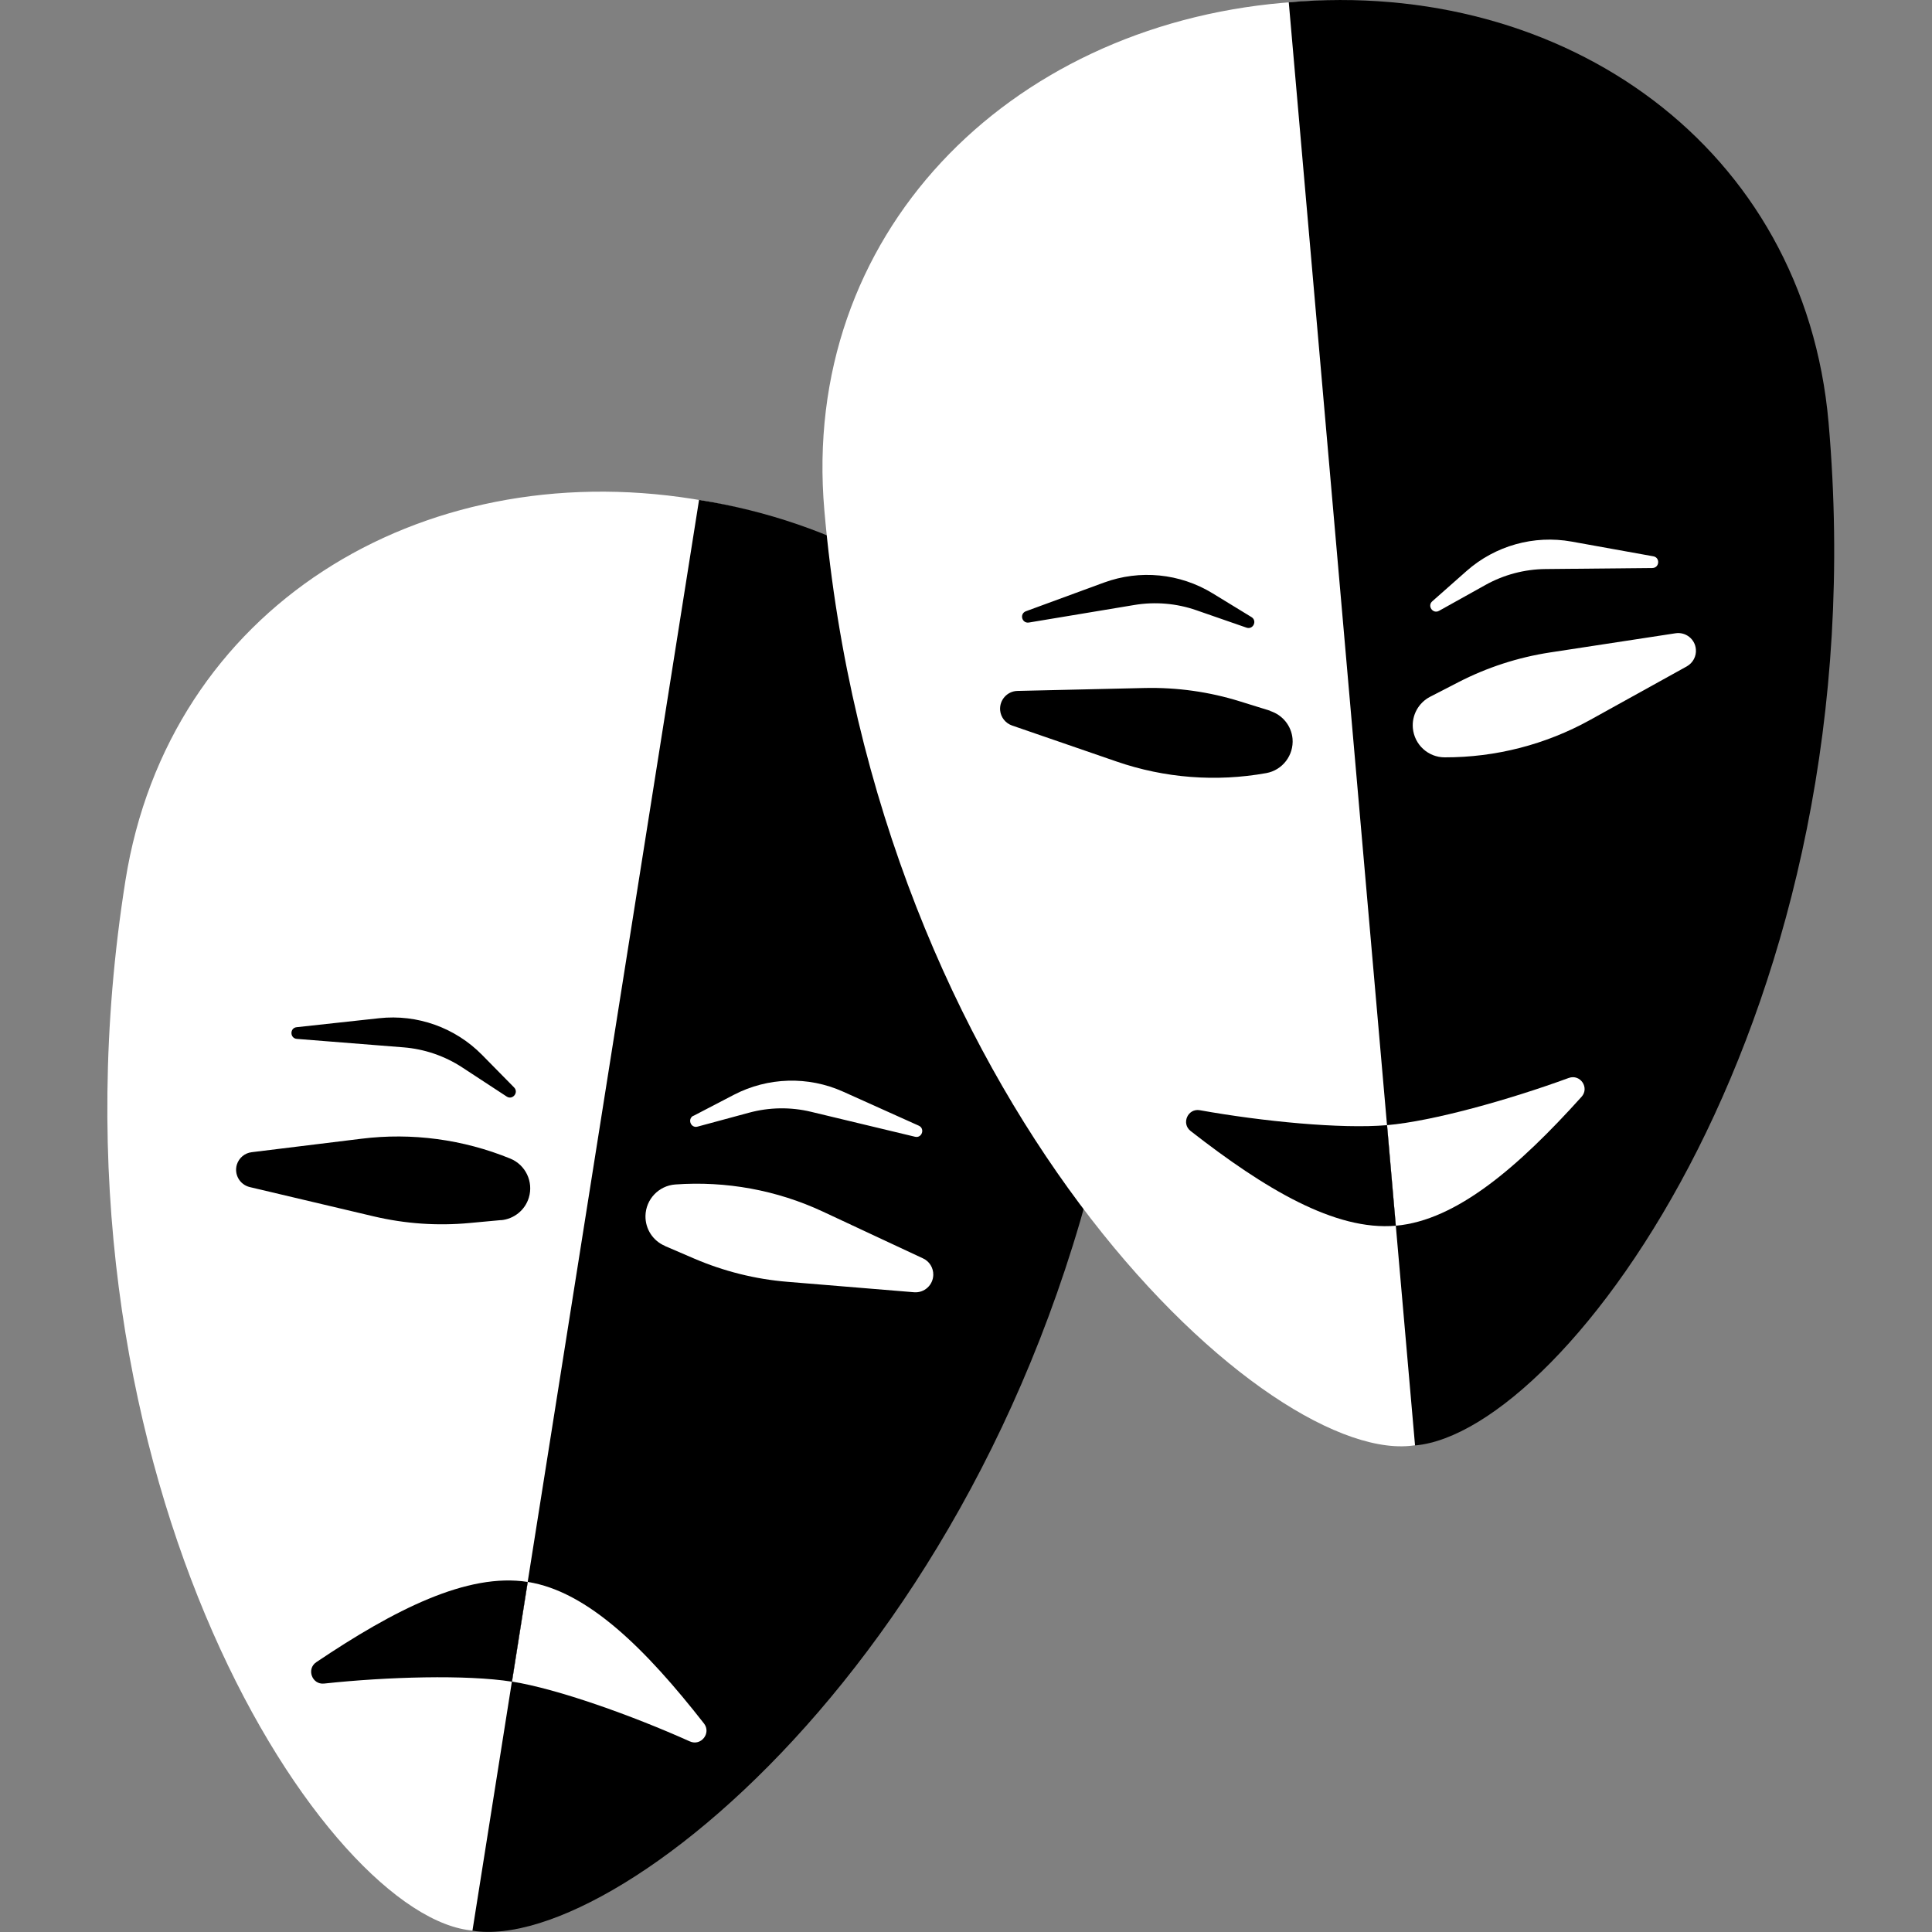 <?xml version="1.0" encoding="UTF-8"?> <svg xmlns="http://www.w3.org/2000/svg" width="180" height="180" viewBox="0 0 180 180" fill="none"><rect x="0" y="0" width="180" height="180" fill="#808080" stroke="none"/><g clip-path="url(#clip0_304_5086)"><path d="M103.912 96.665C95.311 150.966 57.413 182.004 43.471 179.796C29.538 177.587 3.083 136.352 11.684 82.051C15.722 56.588 39.122 42.451 64.584 46.489C90.047 50.526 107.94 71.192 103.912 96.665Z" fill="white"></path><path d="M65.129 46.576C90.592 50.614 108.485 71.28 104.457 96.752C95.856 151.054 57.958 182.092 44.016 179.883" fill="black"></path><path d="M61.947 116.085L64.661 117.253C67.425 118.44 70.363 119.179 73.36 119.423L85.162 120.396C86.115 120.473 86.933 119.734 86.952 118.771C86.962 118.119 86.592 117.516 85.999 117.243L76.668 112.884C72.377 110.88 67.639 110.014 62.91 110.355C61.373 110.471 60.166 111.736 60.137 113.283C60.118 114.499 60.828 115.599 61.947 116.076V116.085Z" fill="white"></path><path d="M64.604 103.962L68.379 101.997C71.551 100.352 75.297 100.245 78.547 101.705L85.601 104.877C86.204 105.149 85.893 106.064 85.25 105.908L75.56 103.583C73.662 103.125 71.668 103.155 69.78 103.67L64.993 104.964C64.361 105.14 64.02 104.254 64.594 103.952L64.604 103.962Z" fill="white"></path><path d="M47.693 156.668C51.926 157.34 58.902 159.83 64.273 162.243C65.314 162.71 66.287 161.465 65.586 160.57C60.206 153.691 54.786 148.271 49.172 147.386L47.703 156.678L47.693 156.668Z" fill="white"></path><path d="M46.682 113.673L43.744 113.945C40.747 114.227 37.731 114.013 34.803 113.322L23.273 110.598C22.339 110.374 21.794 109.421 22.066 108.506C22.261 107.883 22.796 107.426 23.448 107.348L33.674 106.093C38.373 105.509 43.151 106.151 47.539 107.942C48.969 108.526 49.718 110.102 49.271 111.581C48.92 112.739 47.899 113.566 46.692 113.682L46.682 113.673Z" fill="black"></path><path d="M47.898 101.316L44.911 98.28C42.411 95.74 38.879 94.475 35.327 94.865L27.641 95.701C26.979 95.77 26.999 96.743 27.66 96.791L37.594 97.579C39.54 97.735 41.428 98.377 43.062 99.447L47.207 102.162C47.752 102.522 48.355 101.783 47.898 101.316Z" fill="black"></path><path d="M47.695 156.678C43.462 156.007 36.058 156.221 30.201 156.853C29.072 156.98 28.527 155.491 29.471 154.859C36.72 149.984 43.54 146.501 49.164 147.386L47.695 156.678Z" fill="black"></path><path d="M169.821 39.435C174.608 94.203 145.351 133.492 131.292 134.718C117.232 135.944 81.592 102.337 76.805 47.569C74.558 21.882 93.842 2.51 119.528 0.263C145.215 -1.985 167.574 13.748 169.821 39.435Z" fill="white"></path><path d="M120.072 0.214C145.759 -2.033 168.118 13.7 170.365 39.386C175.152 94.155 145.895 133.443 131.836 134.669" fill="black"></path><path d="M133.238 64.917L135.865 63.564C138.541 62.183 141.421 61.249 144.388 60.791L156.103 59.001C157.047 58.855 157.923 59.536 158 60.49C158.059 61.142 157.728 61.764 157.154 62.086L148.144 67.077C143.999 69.373 139.339 70.57 134.6 70.56C133.053 70.56 131.769 69.373 131.633 67.836C131.526 66.629 132.158 65.481 133.238 64.917Z" fill="white"></path><path d="M133.44 56.024L136.632 53.202C139.307 50.838 142.917 49.826 146.429 50.459L154.038 51.83C154.69 51.947 154.612 52.91 153.95 52.92L143.987 53.017C142.032 53.037 140.115 53.543 138.402 54.496L134.073 56.909C133.499 57.23 132.954 56.452 133.44 56.024Z" fill="white"></path><path d="M129.229 104.828C133.5 104.458 140.632 102.454 146.158 100.43C147.229 100.041 148.114 101.345 147.345 102.191C141.498 108.681 135.718 113.702 130.046 114.198L129.229 104.828Z" fill="white"></path><path d="M118.341 66.221L115.519 65.345C112.649 64.45 109.652 64.032 106.636 64.1L94.795 64.372C93.841 64.392 93.102 65.219 93.18 66.172C93.238 66.824 93.676 67.379 94.289 67.593L104.028 70.949C108.504 72.496 113.31 72.866 117.971 72.029C119.489 71.757 120.549 70.366 120.423 68.828C120.316 67.622 119.489 66.6 118.331 66.24L118.341 66.221Z" fill="black"></path><path d="M116.599 57.493L112.97 55.275C109.925 53.416 106.198 53.047 102.841 54.282L95.583 56.948C94.96 57.182 95.203 58.106 95.865 57.999L105.692 56.364C107.619 56.044 109.603 56.209 111.452 56.851L116.132 58.476C116.755 58.69 117.154 57.834 116.599 57.493Z" fill="black"></path><path d="M129.228 104.828C124.956 105.198 117.591 104.478 111.792 103.437C110.673 103.232 110.031 104.672 110.926 105.373C117.815 110.744 124.372 114.694 130.045 114.198L129.228 104.828Z" fill="black"></path></g><defs><clipPath id="clip0_304_5086"><rect width="160.891" height="180" fill="white" transform="translate(10)"></rect></clipPath></defs></svg> 
